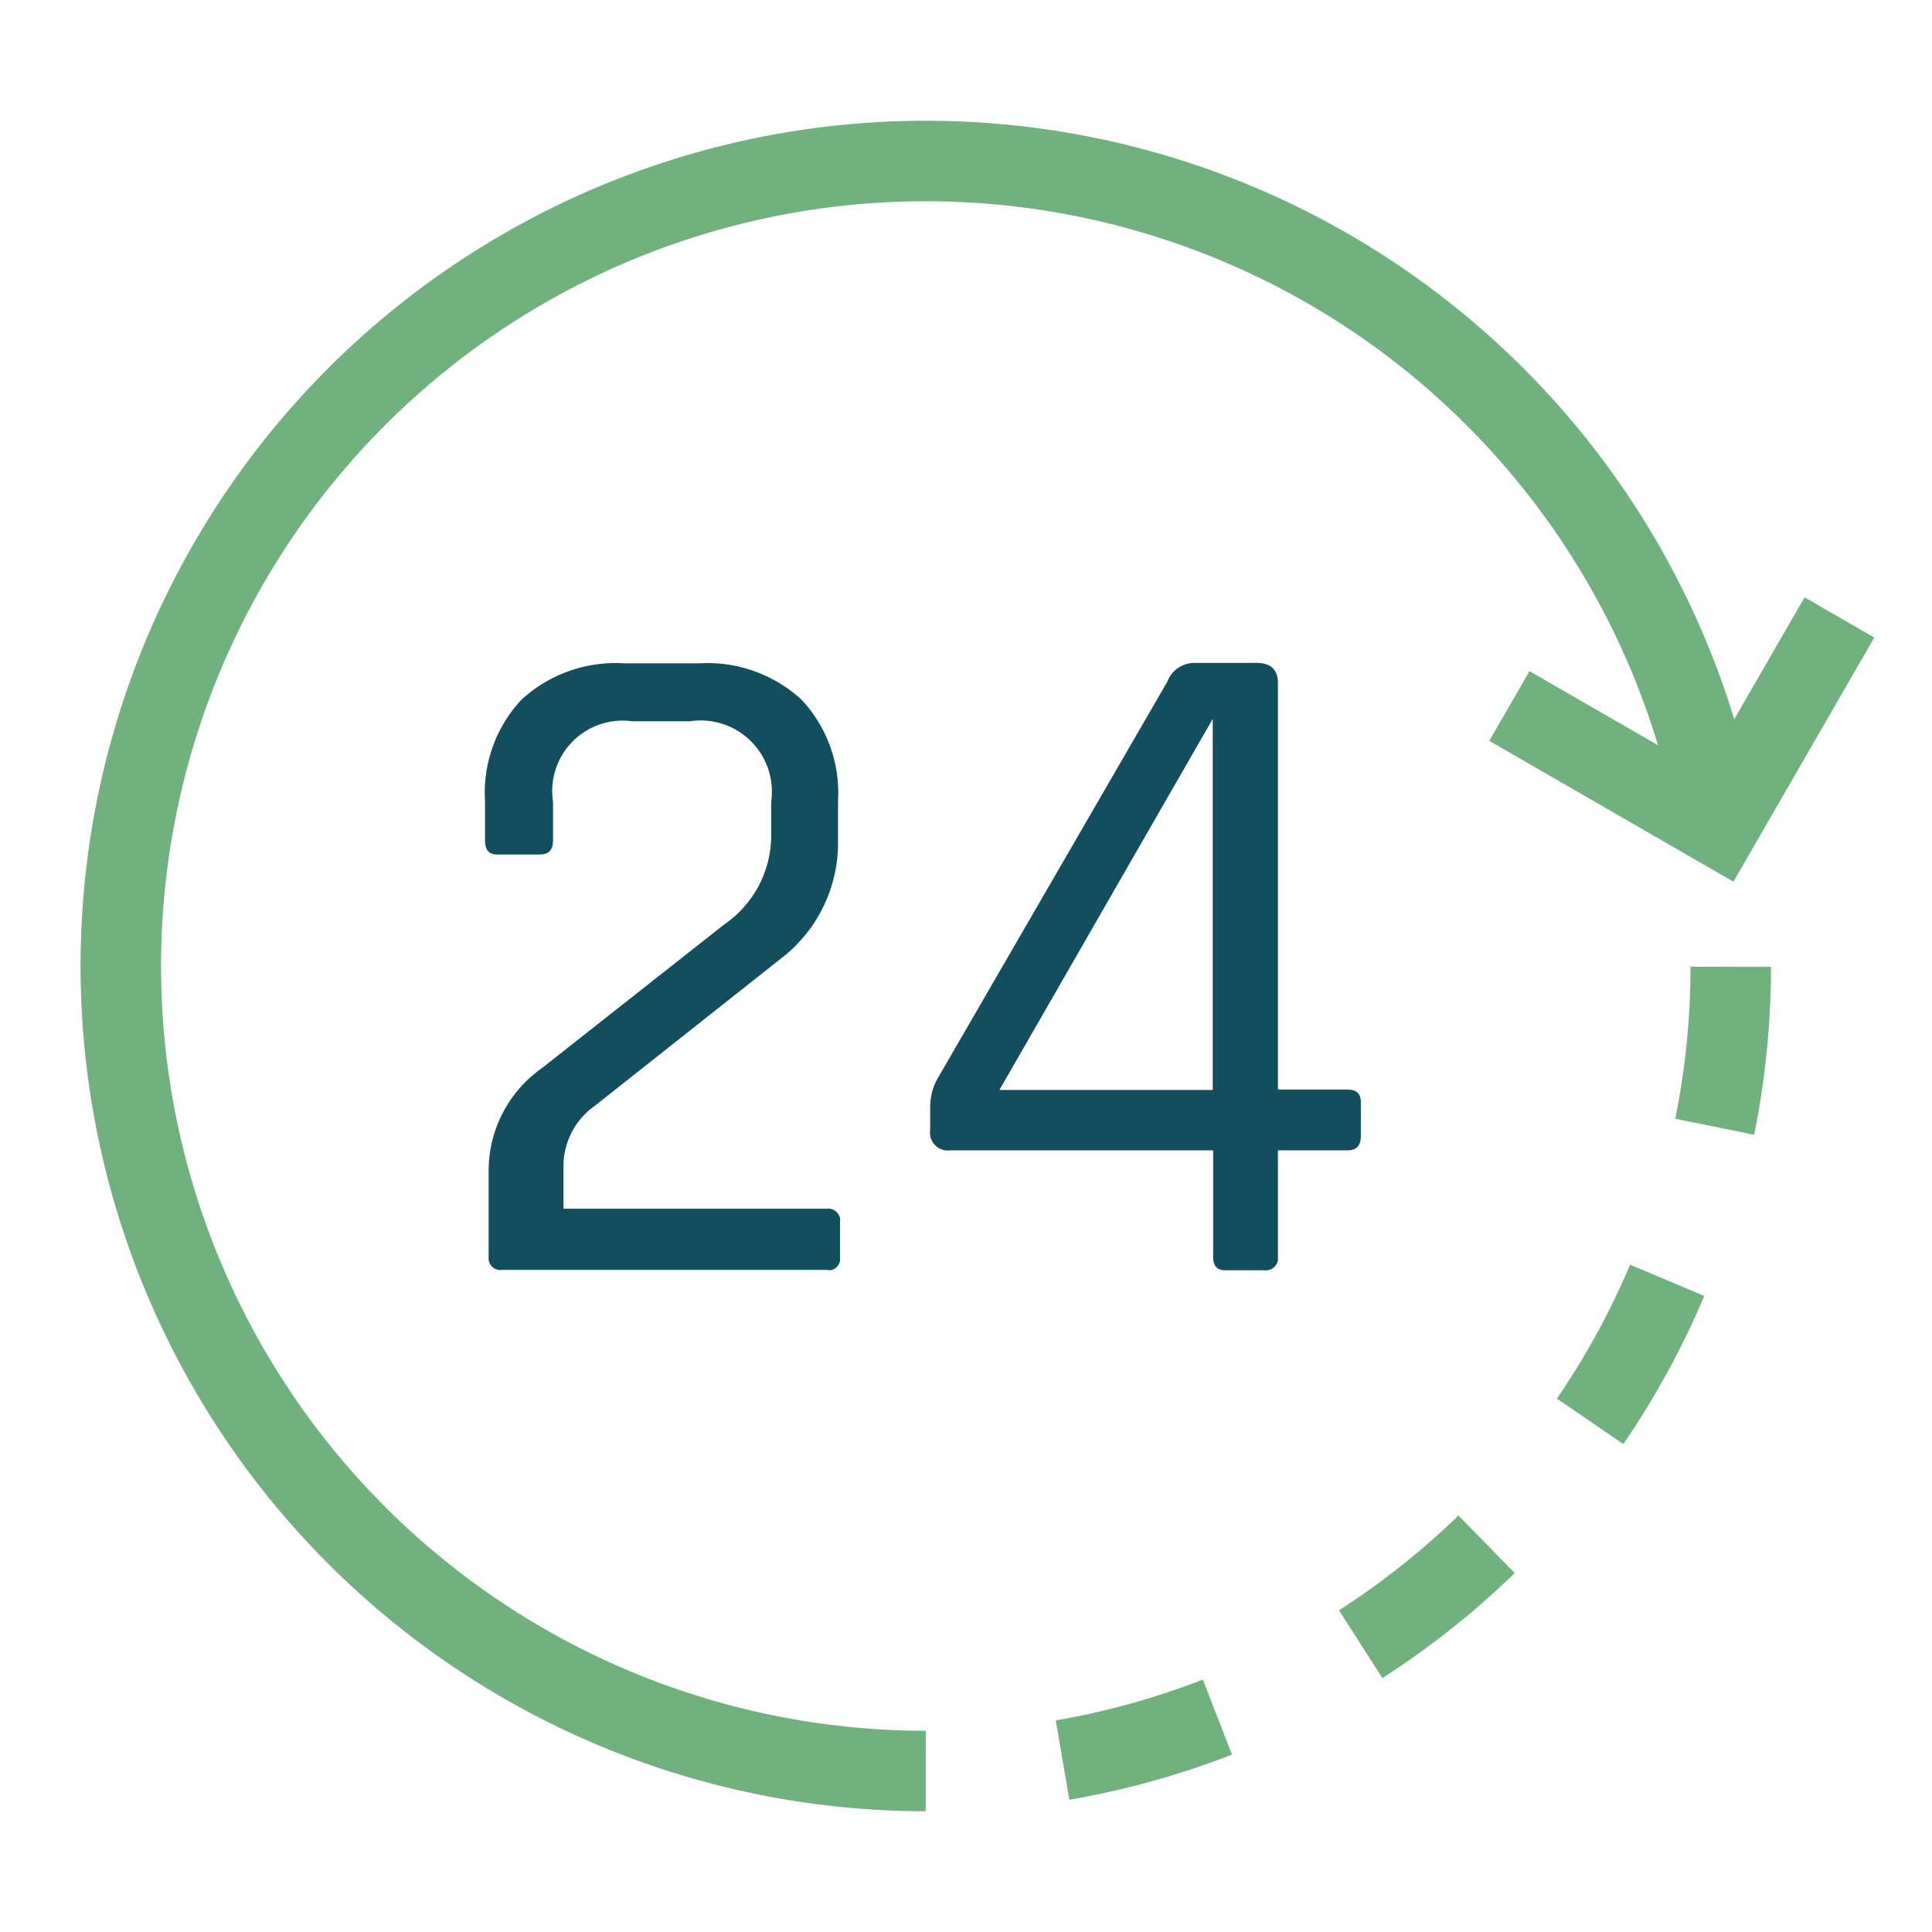 <svg xmlns="http://www.w3.org/2000/svg" fill="none" viewBox="0 0 48 48">
    <title>Always on</title>
  <path stroke="#71B17F" stroke-width="2" d="m37.5 17.54 5.2 3 3-5.2"/>
  <path stroke="#71B17F" stroke-dasharray="4 4" stroke-width="2" d="M43 24.02a20 20 0 0 1-20 20"/>
  <path stroke="#71B17F" stroke-width="2" d="M42.7 20.54A20 20 0 1 0 23 44"/>
  <path fill="#134E5E" d="M12.14 31.23v-2.11a3.12 3.12 0 0 1 1.32-2.58l4.53-3.57a2.68 2.68 0 0 0 1.17-2.2v-.85a1.77 1.77 0 0 0-2.02-2h-1.43a1.75 1.75 0 0 0-1.97 2v.96c0 .24-.11.35-.33.35h-1.06c-.2 0-.3-.11-.3-.35v-.98a3.38 3.38 0 0 1 .91-2.52 3.45 3.45 0 0 1 2.54-.9h1.88a3.45 3.45 0 0 1 2.53.9 3.38 3.38 0 0 1 .91 2.52v.96a3.62 3.62 0 0 1-1.45 2.98l-4.6 3.64a1.83 1.83 0 0 0-.77 1.47v1.08h6.54a.3.3 0 0 1 .32.2c.01.04.02.09.01.13v.87a.29.29 0 0 1-.2.32.29.29 0 0 1-.13 0h-8.07a.29.29 0 0 1-.33-.32Zm19.29.33h-.99c-.2 0-.3-.11-.3-.33v-2.65H23.6a.44.44 0 0 1-.49-.5v-.56c0-.24.05-.48.17-.7L29 16.94a.72.72 0 0 1 .7-.47h1.53c.34 0 .52.17.52.5v10.1h1.73c.22 0 .33.1.33.31v.85c0 .23-.11.35-.33.35h-1.73v2.65a.3.3 0 0 1-.33.33Zm-1.3-4.48v-9.22l-5.3 9.22h5.3Z"/>
</svg>